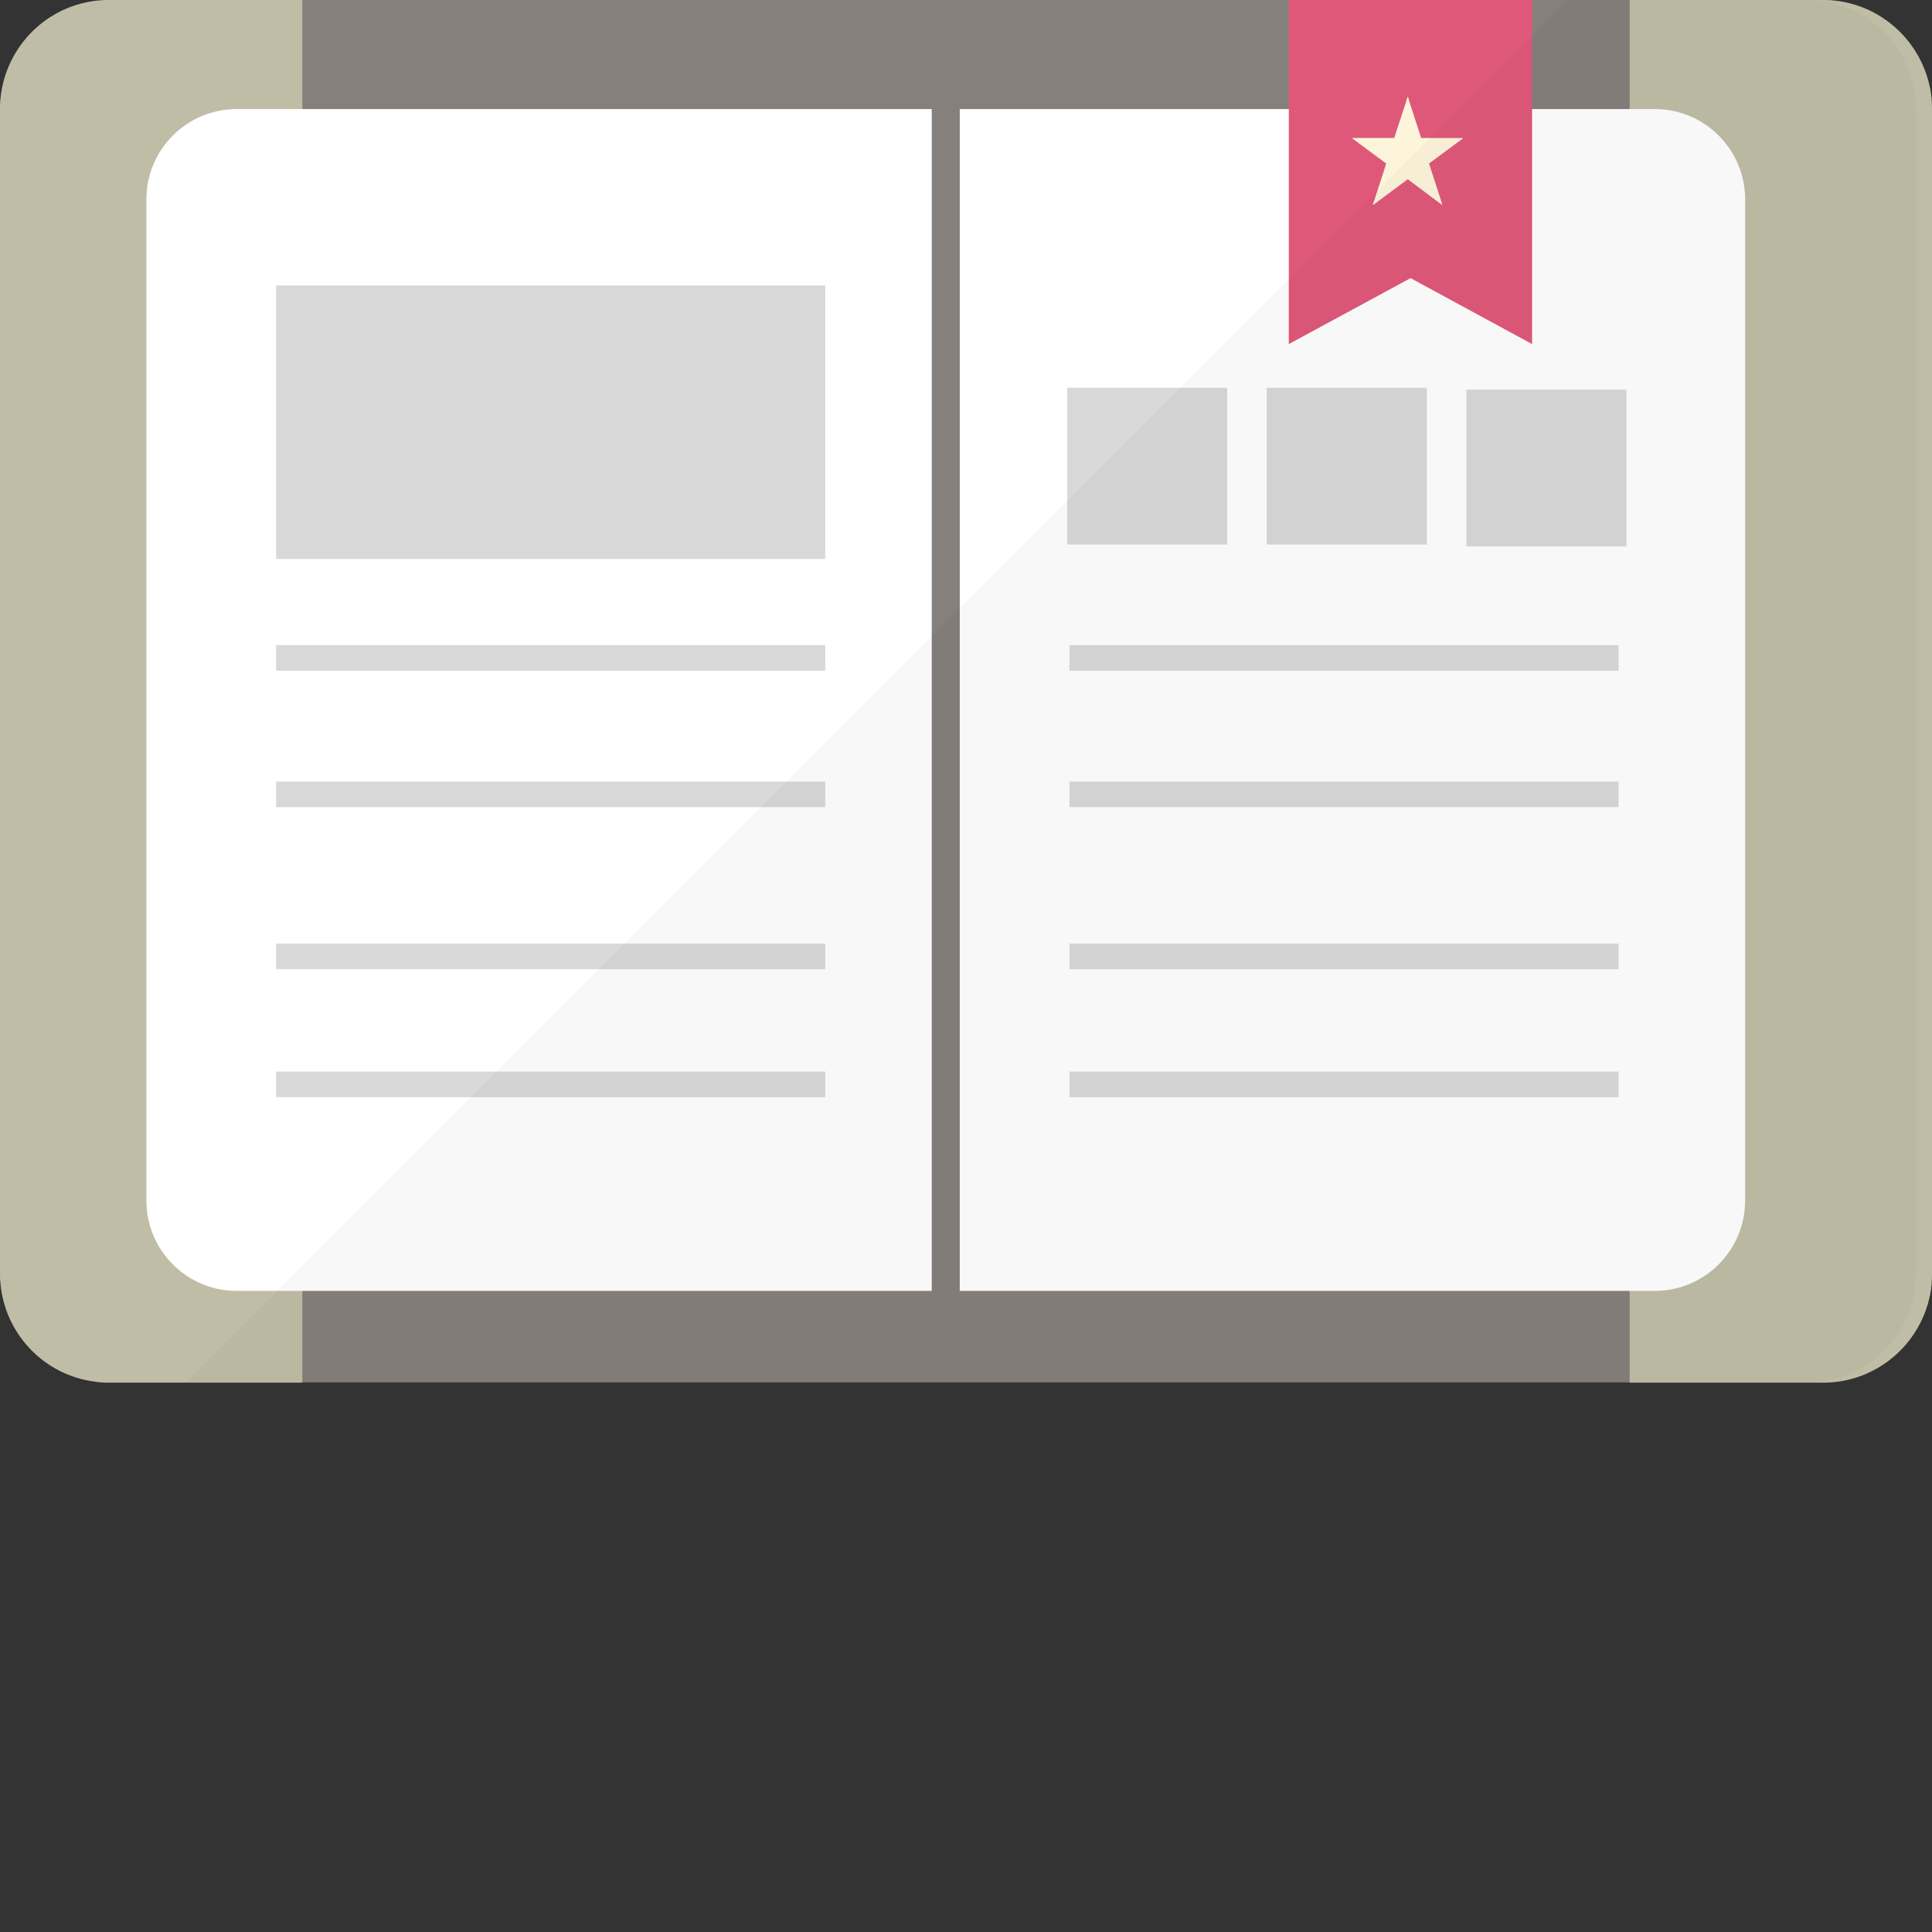 <?xml version="1.0" encoding="iso-8859-1"?>

<!DOCTYPE svg PUBLIC "-//W3C//DTD SVG 1.1//EN" "http://www.w3.org/Graphics/SVG/1.1/DTD/svg11.dtd">
<!-- Uploaded to: SVG Repo, www.svgrepo.com, Generator: SVG Repo Mixer Tools -->
<svg version="1.1" id="_x34_" xmlns="http://www.w3.org/2000/svg" xmlns:xlink="http://www.w3.org/1999/xlink" 
	 viewBox="0 0 512 512"  xml:space="preserve">
<rect x="0" y="0" width="512" height="512" fill="#333333" stroke="none"/>
<g>
	<g>
		<g>
			<path style="fill:#85807B;" d="M512,28.891v308.708c0,0.986-0.071,1.973-0.141,2.959c-0.07,0.916-0.212,1.832-0.423,2.678
				c-2.819,13.177-14.939,23.112-29.454,23.112H30.018c-1.762,0-3.523-0.141-5.214-0.423c-12.754-2.184-22.76-12.049-24.522-24.522
				c-0.071-0.493-0.141-1.057-0.141-1.55C0,339.078,0,338.374,0,337.599V28.891c0-1.903,0.212-3.805,0.564-5.638
				C3.312,10.006,15.502,0,30.018,0h451.964c1.057,0,2.184,0.071,3.241,0.141c1.057,0.141,2.044,0.282,3.1,0.493
				c11.838,2.466,21.069,11.697,23.183,23.183c0.141,0.704,0.282,1.409,0.352,2.114C511.929,26.918,512,27.904,512,28.891z"/>
			<path style="fill:#C0BDA6;" d="M80.119,0v366.419H28.82c-1.268,0-2.537-0.071-3.805-0.282
				c-12.895-1.691-23.042-11.909-24.733-24.733c-0.071-0.493-0.141-1.057-0.141-1.55C0,339.078,0,338.374,0,337.599V28.891
				c0-1.903,0.212-3.805,0.564-5.638C3.171,10.006,14.798,0,28.82,0H80.119z"/>
			<path style="fill:#C0BDA6;" d="M512,28.891v308.708c0,0.986-0.071,1.973-0.141,2.959c-1.48,14.445-13.741,25.861-28.679,25.861
				h-51.298V0h51.298c1.691,0,3.382,0.141,4.933,0.423c11.979,2.114,21.351,11.556,23.465,23.465
				c0.141,0.705,0.211,1.339,0.282,2.043C511.929,26.918,512,27.904,512,28.891z"/>
		</g>
		<g>
			<path style="fill:#FFFFFF;" d="M246.925,28.905v313.198H62.734c-5.9,0-11.303-2.148-15.463-5.674
				c-5.176-4.385-8.477-10.941-8.477-18.265V52.844c0-13.224,10.715-23.939,23.94-23.939H246.925z"/>
			<g>
				<path style="fill:#FFFFFF;" d="M254.348,28.905v313.198h184.191c5.9,0,11.303-2.148,15.462-5.674
					c5.176-4.385,8.477-10.941,8.477-18.265V52.844c0-13.224-10.715-23.939-23.94-23.939H254.348z"/>
			</g>
		</g>
		<polygon style="fill:#E05879;" points="406.02,0 406.02,91.182 373.818,73.707 341.545,91.182 341.545,0 		"/>
		<path style="fill:#FDF5DB;" d="M387.656,36.571h-11.063v-0.07l-3.03-9.372l-0.423-1.409h-0.141l-0.423,1.409l-3.1,9.442h-11.063
			v0.141l8.949,6.624l-1.127,3.523l-2.396,7.328l0.141,0.071l9.09-6.765l9.02,6.765l0.141-0.071l-3.523-10.851l8.949-6.624V36.571z"
			/>
		<rect x="73.178" y="75.654" style="fill:#D8D8D8;" width="145.522" height="72.479"/>
		<rect x="282.812" y="102.763" style="fill:#D8D8D8;" width="42.42" height="41.549"/>
		<rect x="335.706" y="102.763" style="fill:#D8D8D8;" width="42.42" height="41.549"/>
		<rect x="388.6" y="103.253" style="fill:#D8D8D8;" width="42.42" height="41.549"/>
		<rect x="73.178" y="170.951" style="fill:#D8D8D8;" width="145.522" height="6.782"/>
		<rect x="73.178" y="207.12" style="fill:#D8D8D8;" width="145.522" height="6.782"/>
		<rect x="73.178" y="250.071" style="fill:#D8D8D8;" width="145.522" height="6.782"/>
		<rect x="73.178" y="283.98" style="fill:#D8D8D8;" width="145.522" height="6.782"/>
		<g>
			<rect x="283.411" y="170.951" style="fill:#D8D8D8;" width="145.522" height="6.782"/>
			<rect x="283.411" y="207.12" style="fill:#D8D8D8;" width="145.522" height="6.782"/>
			<rect x="283.411" y="250.071" style="fill:#D8D8D8;" width="145.522" height="6.782"/>
			<rect x="283.411" y="283.98" style="fill:#D8D8D8;" width="145.522" height="6.782"/>
		</g>
	</g>
	<path style="opacity:0.03;fill:#040000;" d="M507.842,28.82v308.708c0,0.423-0.141,0.704-0.141,1.127
		c-0.563,14.868-12.402,26.988-27.199,27.693c-0.493,0.071-0.987,0.071-1.48,0.071h-51.369v-0.071H49.255l30.864-30.864
		l44.746-44.745l6.764-6.765l27.129-27.129l6.764-6.765l36.149-36.149l6.835-6.835l45.873-45.873l30.934-30.934l27.552-27.552
		l54.117-54.117l10.358-10.288v-0.071l9.372-9.372L406.02,9.583L415.603,0h63.419c3.805,0,7.399,0.775,10.781,2.114
		c7.117,2.889,12.825,8.597,15.714,15.714c1.268,3.03,2.044,6.342,2.184,9.794C507.701,28.045,507.842,28.468,507.842,28.82z"/>
</g>
</svg>